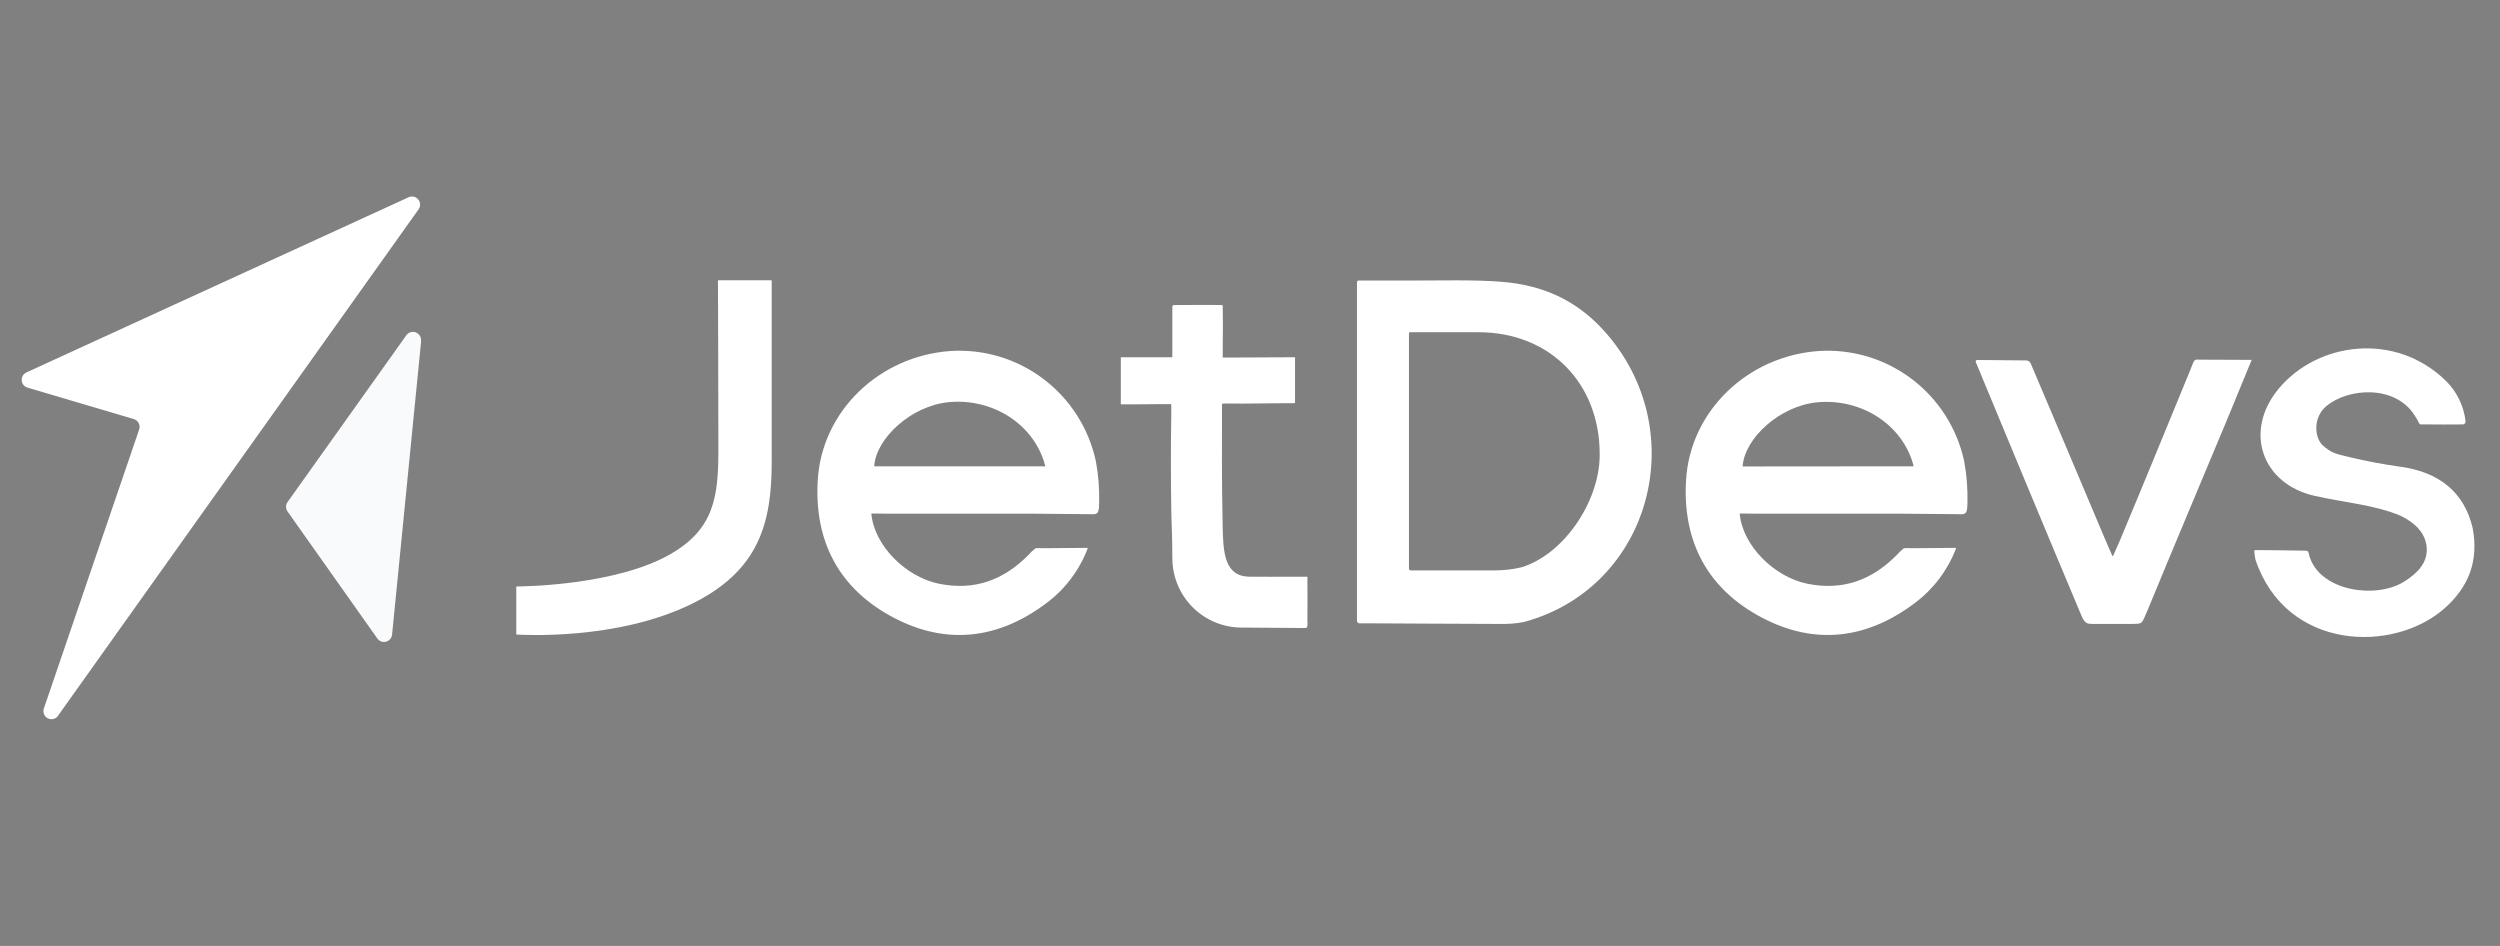 <svg width="148" height="56" viewBox="0 0 148 56" fill="none" xmlns="http://www.w3.org/2000/svg">
<rect x="0" y="0" width="148" height="56" fill="#808080" stroke="none"/>
<g clip-path="url(#clip0)">
<path d="M3.44 42.363L24.796 12.37C24.849 12.284 24.874 12.184 24.868 12.084C24.861 11.983 24.823 11.887 24.759 11.809C24.696 11.731 24.609 11.675 24.512 11.65C24.415 11.624 24.312 11.629 24.218 11.665L1.562 22.048C1.474 22.089 1.4 22.156 1.351 22.24C1.301 22.324 1.278 22.422 1.285 22.519C1.292 22.616 1.328 22.71 1.389 22.786C1.449 22.862 1.532 22.918 1.625 22.947L7.92 24.81C7.983 24.828 8.04 24.858 8.09 24.9C8.14 24.941 8.181 24.992 8.211 25.05C8.241 25.108 8.259 25.171 8.263 25.235C8.268 25.3 8.26 25.365 8.238 25.427L2.598 41.937C2.559 42.046 2.561 42.166 2.603 42.274C2.646 42.382 2.726 42.471 2.829 42.524C2.932 42.577 3.051 42.591 3.163 42.563C3.276 42.535 3.374 42.467 3.44 42.372" fill="white"/>
<path d="M24.933 20.175L23.211 37.568C23.201 37.666 23.163 37.759 23.099 37.834C23.036 37.909 22.951 37.963 22.856 37.988C22.762 38.013 22.661 38.009 22.569 37.976C22.477 37.942 22.397 37.881 22.34 37.801L17.022 30.279C16.965 30.198 16.934 30.101 16.934 30.001C16.934 29.901 16.965 29.804 17.022 29.723L24.056 19.847C24.117 19.761 24.206 19.698 24.307 19.667C24.408 19.637 24.516 19.64 24.615 19.678C24.714 19.715 24.798 19.784 24.854 19.874C24.909 19.964 24.934 20.07 24.924 20.175" fill="white"/>
<g opacity="0.3">
<g opacity="0.3">
<path opacity="0.3" d="M24.933 20.175L23.211 37.568C23.201 37.666 23.163 37.759 23.099 37.834C23.036 37.909 22.951 37.963 22.856 37.988C22.762 38.013 22.661 38.009 22.569 37.976C22.477 37.942 22.397 37.881 22.34 37.801L17.022 30.279C16.965 30.198 16.934 30.101 16.934 30.001C16.934 29.901 16.965 29.804 17.022 29.723L24.056 19.847C24.117 19.761 24.206 19.698 24.307 19.667C24.408 19.637 24.516 19.64 24.615 19.678C24.714 19.715 24.798 19.784 24.854 19.874C24.909 19.964 24.934 20.07 24.924 20.175" fill="#28518D"/>
</g>
</g>
<path d="M80.333 16.706C80.333 16.693 80.336 16.68 80.341 16.668C80.346 16.656 80.353 16.645 80.362 16.636C80.372 16.627 80.383 16.62 80.395 16.615C80.407 16.61 80.42 16.608 80.433 16.608C81.594 16.608 82.694 16.608 83.792 16.608C85.417 16.608 87.248 16.555 88.873 16.68C91.306 16.871 93.283 17.749 94.92 19.54C100.259 25.399 97.803 34.788 90.189 36.83C89.721 36.914 89.245 36.95 88.769 36.937C86.143 36.937 83.532 36.904 80.906 36.9C80.776 36.9 80.632 36.9 80.477 36.9C80.439 36.899 80.402 36.883 80.375 36.856C80.348 36.828 80.333 36.791 80.333 36.753V16.706ZM83.411 33.663C83.411 33.691 83.422 33.717 83.442 33.737C83.461 33.757 83.488 33.768 83.516 33.768C85.565 33.768 86.545 33.768 88.495 33.768C89.033 33.768 89.57 33.705 90.094 33.579C92.624 32.78 94.681 29.669 94.702 26.97C94.737 22.648 91.71 19.668 87.534 19.668C86.387 19.668 85.24 19.668 84.094 19.668C83.91 19.668 83.817 19.668 83.478 19.668C83.47 19.668 83.461 19.669 83.453 19.672C83.445 19.675 83.437 19.68 83.431 19.686C83.425 19.692 83.42 19.7 83.416 19.707C83.413 19.716 83.411 19.724 83.411 19.733V33.663Z" fill="white"/>
<path d="M51.609 30.399C51.602 30.399 51.596 30.402 51.591 30.407C51.586 30.411 51.584 30.418 51.584 30.425C51.762 32.306 53.619 34.15 55.581 34.556C57.67 34.979 59.381 34.36 60.866 32.872C60.998 32.717 61.146 32.577 61.307 32.455C61.462 32.447 61.617 32.447 61.772 32.455C62.582 32.455 63.443 32.434 64.367 32.434C64.371 32.434 64.375 32.435 64.379 32.437C64.382 32.439 64.385 32.442 64.388 32.446C64.39 32.449 64.391 32.453 64.392 32.457C64.392 32.461 64.392 32.465 64.39 32.469C63.902 33.752 63.061 34.87 61.964 35.692C59.132 37.83 56.054 38.225 52.893 36.56C49.678 34.865 48.199 32.057 48.41 28.445C48.642 24.345 52.041 21.089 56.238 20.782C58.218 20.648 60.18 21.233 61.765 22.43C63.351 23.627 64.455 25.356 64.875 27.302C65.026 28.119 65.091 28.951 65.068 29.782C65.068 30.55 64.889 30.439 64.406 30.439C63.246 30.439 62.085 30.408 60.924 30.408C58.102 30.408 55.279 30.408 52.456 30.408L51.609 30.399ZM61.853 27.605C61.857 27.605 61.86 27.604 61.864 27.602C61.867 27.601 61.87 27.599 61.872 27.596C61.875 27.593 61.876 27.589 61.877 27.585C61.877 27.582 61.877 27.578 61.876 27.574C61.249 25.146 58.789 23.548 56.143 23.811C53.963 24.03 51.89 25.907 51.753 27.579C51.753 27.586 51.756 27.592 51.761 27.597C51.765 27.602 51.772 27.605 51.779 27.605H61.853Z" fill="white"/>
<path d="M103.016 30.399C103.013 30.398 103.009 30.399 103.006 30.4C103.003 30.401 103 30.403 102.997 30.406C102.995 30.408 102.993 30.411 102.992 30.414C102.991 30.418 102.99 30.421 102.991 30.424C103.169 32.306 105.026 34.15 106.986 34.556C109.075 34.979 110.788 34.36 112.273 32.872C112.404 32.718 112.551 32.578 112.712 32.455C112.867 32.447 113.022 32.447 113.176 32.455C113.984 32.455 114.848 32.434 115.772 32.434C115.776 32.435 115.779 32.436 115.783 32.438C115.786 32.44 115.789 32.443 115.791 32.446C115.793 32.45 115.795 32.453 115.795 32.457C115.796 32.461 115.796 32.465 115.795 32.469C115.305 33.752 114.463 34.869 113.367 35.692C110.535 37.83 107.459 38.225 104.298 36.56C101.083 34.865 99.604 32.057 99.813 28.445C100.045 24.344 103.446 21.089 107.643 20.782C109.622 20.649 111.584 21.234 113.17 22.431C114.755 23.628 115.859 25.357 116.28 27.302C116.43 28.119 116.494 28.951 116.473 29.782C116.473 30.55 116.294 30.438 115.811 30.438C114.65 30.438 113.49 30.408 112.329 30.408C109.506 30.408 106.684 30.408 103.861 30.408L103.016 30.399ZM113.26 27.605C113.264 27.605 113.267 27.604 113.271 27.602C113.274 27.601 113.277 27.598 113.279 27.595C113.282 27.593 113.283 27.589 113.284 27.585C113.285 27.582 113.284 27.578 113.283 27.574C112.659 25.155 110.194 23.557 107.552 23.82C105.375 24.039 103.299 25.916 103.165 27.588C103.164 27.591 103.165 27.595 103.166 27.598C103.167 27.601 103.168 27.604 103.171 27.606C103.173 27.609 103.176 27.61 103.179 27.612C103.182 27.613 103.185 27.614 103.188 27.614L113.26 27.605Z" fill="white"/>
<path d="M133.455 32.623C133.455 32.615 133.456 32.607 133.458 32.6C133.461 32.593 133.465 32.586 133.47 32.581C133.475 32.575 133.482 32.571 133.489 32.568C133.496 32.565 133.503 32.564 133.511 32.565C134.44 32.565 135.514 32.585 136.392 32.599C136.74 32.599 136.61 32.653 136.765 33.065C137.483 35.012 140.686 35.468 142.336 34.425C143.093 33.948 143.752 33.307 143.657 32.376C143.571 31.526 142.961 30.955 142.132 30.539C140.572 29.884 138.799 29.756 137.042 29.358C133.908 28.659 132.801 25.532 134.899 23.01C137.195 20.248 141.798 19.617 144.795 22.544C145.445 23.185 145.857 24.03 145.962 24.938C145.965 24.962 145.963 24.985 145.956 25.008C145.949 25.03 145.938 25.051 145.922 25.069C145.906 25.087 145.887 25.101 145.866 25.11C145.844 25.12 145.821 25.125 145.798 25.125C145.015 25.125 144.44 25.141 143.683 25.125H143.3C143.283 25.125 143.267 25.12 143.252 25.111C143.238 25.102 143.227 25.089 143.221 25.073C143.144 24.912 143.056 24.756 142.956 24.608C141.821 22.77 139.01 22.95 137.71 24.051C136.93 24.71 137.014 25.863 137.478 26.34C137.998 26.806 138.23 26.857 139.073 27.06C140.087 27.304 141.113 27.493 142.146 27.637C144.365 27.951 145.879 29.111 146.382 31.26C146.747 33.207 146.15 34.739 144.725 36.006C141.696 38.691 135.347 38.533 133.527 33.142C133.487 32.972 133.463 32.798 133.455 32.623Z" fill="white"/>
<path d="M133.265 21.305C133.269 21.305 133.273 21.306 133.276 21.308C133.279 21.31 133.282 21.312 133.284 21.316C133.286 21.319 133.288 21.323 133.288 21.326C133.288 21.33 133.288 21.334 133.286 21.338C132.771 22.593 132.32 23.699 131.861 24.8C130.278 28.594 128.676 32.389 127.114 36.178C126.786 36.935 126.851 36.935 126.229 36.935H123.894C123.613 36.935 123.458 36.935 123.263 36.546C121.297 31.889 117.46 22.625 116.967 21.436C116.962 21.422 116.959 21.406 116.961 21.391C116.962 21.376 116.968 21.362 116.976 21.349C116.985 21.337 116.996 21.326 117.01 21.32C117.023 21.313 117.038 21.309 117.053 21.31C118.082 21.31 119.064 21.34 119.962 21.338C120.015 21.34 120.066 21.357 120.11 21.387C120.154 21.416 120.19 21.457 120.213 21.505C121.684 24.945 123.13 28.396 124.586 31.842C124.716 32.147 124.855 32.45 125.05 32.909C125.052 32.913 125.056 32.916 125.059 32.918C125.063 32.92 125.068 32.921 125.072 32.921C125.077 32.921 125.081 32.92 125.085 32.918C125.089 32.916 125.092 32.913 125.094 32.909C125.264 32.529 125.37 32.301 125.468 32.068C126.882 28.698 128.253 25.334 129.646 21.952C129.957 21.189 129.83 21.293 130.343 21.293C131.157 21.293 132.293 21.305 133.265 21.305Z" fill="white"/>
<path d="M30.564 34.744V37.539C30.564 37.542 30.564 37.545 30.565 37.548C30.566 37.551 30.568 37.554 30.57 37.556C30.572 37.558 30.574 37.56 30.577 37.562C30.579 37.563 30.582 37.564 30.585 37.564C30.964 37.588 36.426 37.904 40.799 35.823C44.977 33.834 45.685 30.933 45.685 27.311V16.616C45.685 16.61 45.683 16.604 45.678 16.6C45.674 16.595 45.668 16.593 45.662 16.593H42.528C42.525 16.592 42.522 16.593 42.519 16.594C42.516 16.595 42.513 16.596 42.511 16.599C42.508 16.601 42.506 16.604 42.505 16.607C42.504 16.61 42.503 16.613 42.503 16.616C42.503 17.024 42.531 22.855 42.528 26.604C42.528 29.375 42.296 31.303 39.701 32.798C36.472 34.661 30.968 34.719 30.574 34.719C30.57 34.722 30.567 34.726 30.566 34.73C30.564 34.735 30.564 34.74 30.564 34.744Z" fill="white"/>
<path d="M73.529 37.152C72.986 37.155 72.449 37.05 71.947 36.844C71.445 36.637 70.989 36.333 70.605 35.948C70.221 35.563 69.917 35.106 69.71 34.603C69.504 34.1 69.399 33.56 69.402 33.016C69.402 31.619 69.355 31.227 69.339 30.117C69.31 28.283 69.31 26.451 69.339 24.621C69.339 24.326 69.339 24.132 69.339 23.962C69.339 23.957 69.338 23.952 69.336 23.947C69.334 23.943 69.331 23.939 69.327 23.935C69.324 23.931 69.319 23.929 69.314 23.927C69.31 23.925 69.305 23.925 69.3 23.925C69.221 23.925 69.028 23.925 68.752 23.925C68.018 23.925 67.08 23.946 66.375 23.937C66.368 23.936 66.362 23.933 66.358 23.928C66.354 23.924 66.352 23.917 66.352 23.911V21.182C66.352 21.173 66.355 21.165 66.361 21.159C66.367 21.153 66.375 21.149 66.384 21.149H69.376C69.379 21.149 69.383 21.149 69.386 21.147C69.389 21.146 69.392 21.144 69.394 21.142C69.397 21.139 69.398 21.137 69.4 21.133C69.401 21.13 69.402 21.127 69.402 21.124V18.155C69.401 18.142 69.403 18.13 69.408 18.119C69.412 18.107 69.419 18.097 69.427 18.088C69.436 18.079 69.446 18.072 69.457 18.067C69.468 18.062 69.48 18.059 69.492 18.059C69.908 18.059 71.934 18.043 72.238 18.059C72.315 18.059 72.385 18.043 72.385 18.12C72.398 18.863 72.401 19.736 72.385 20.481C72.385 20.874 72.385 20.977 72.385 21.14C72.385 21.147 72.387 21.153 72.392 21.158C72.397 21.163 72.403 21.166 72.41 21.166H73.069C74.244 21.166 75.423 21.149 76.644 21.149C76.647 21.149 76.65 21.149 76.653 21.15C76.656 21.151 76.659 21.153 76.661 21.155C76.664 21.157 76.665 21.16 76.666 21.163C76.667 21.166 76.668 21.169 76.667 21.172V23.843C76.667 23.849 76.664 23.855 76.66 23.859C76.656 23.864 76.65 23.866 76.644 23.867C75.163 23.867 74.012 23.906 72.542 23.888C72.31 23.888 72.341 23.888 72.341 24.12C72.341 26.994 72.324 28.196 72.38 31.078C72.41 32.692 72.47 34.117 73.963 34.141C74.799 34.152 75.637 34.141 76.475 34.141H77.375C77.381 34.141 77.387 34.144 77.391 34.148C77.395 34.152 77.398 34.158 77.398 34.164C77.398 35 77.412 35.943 77.398 36.742C77.409 36.856 77.409 36.97 77.398 37.084C77.389 37.109 77.373 37.132 77.351 37.149C77.33 37.166 77.305 37.176 77.278 37.179L73.529 37.152Z" fill="white"/>
</g>
<defs>
<clipPath id="clip0">
<rect width="148" height="56" fill="white"/>
</clipPath>
</defs>
</svg>
